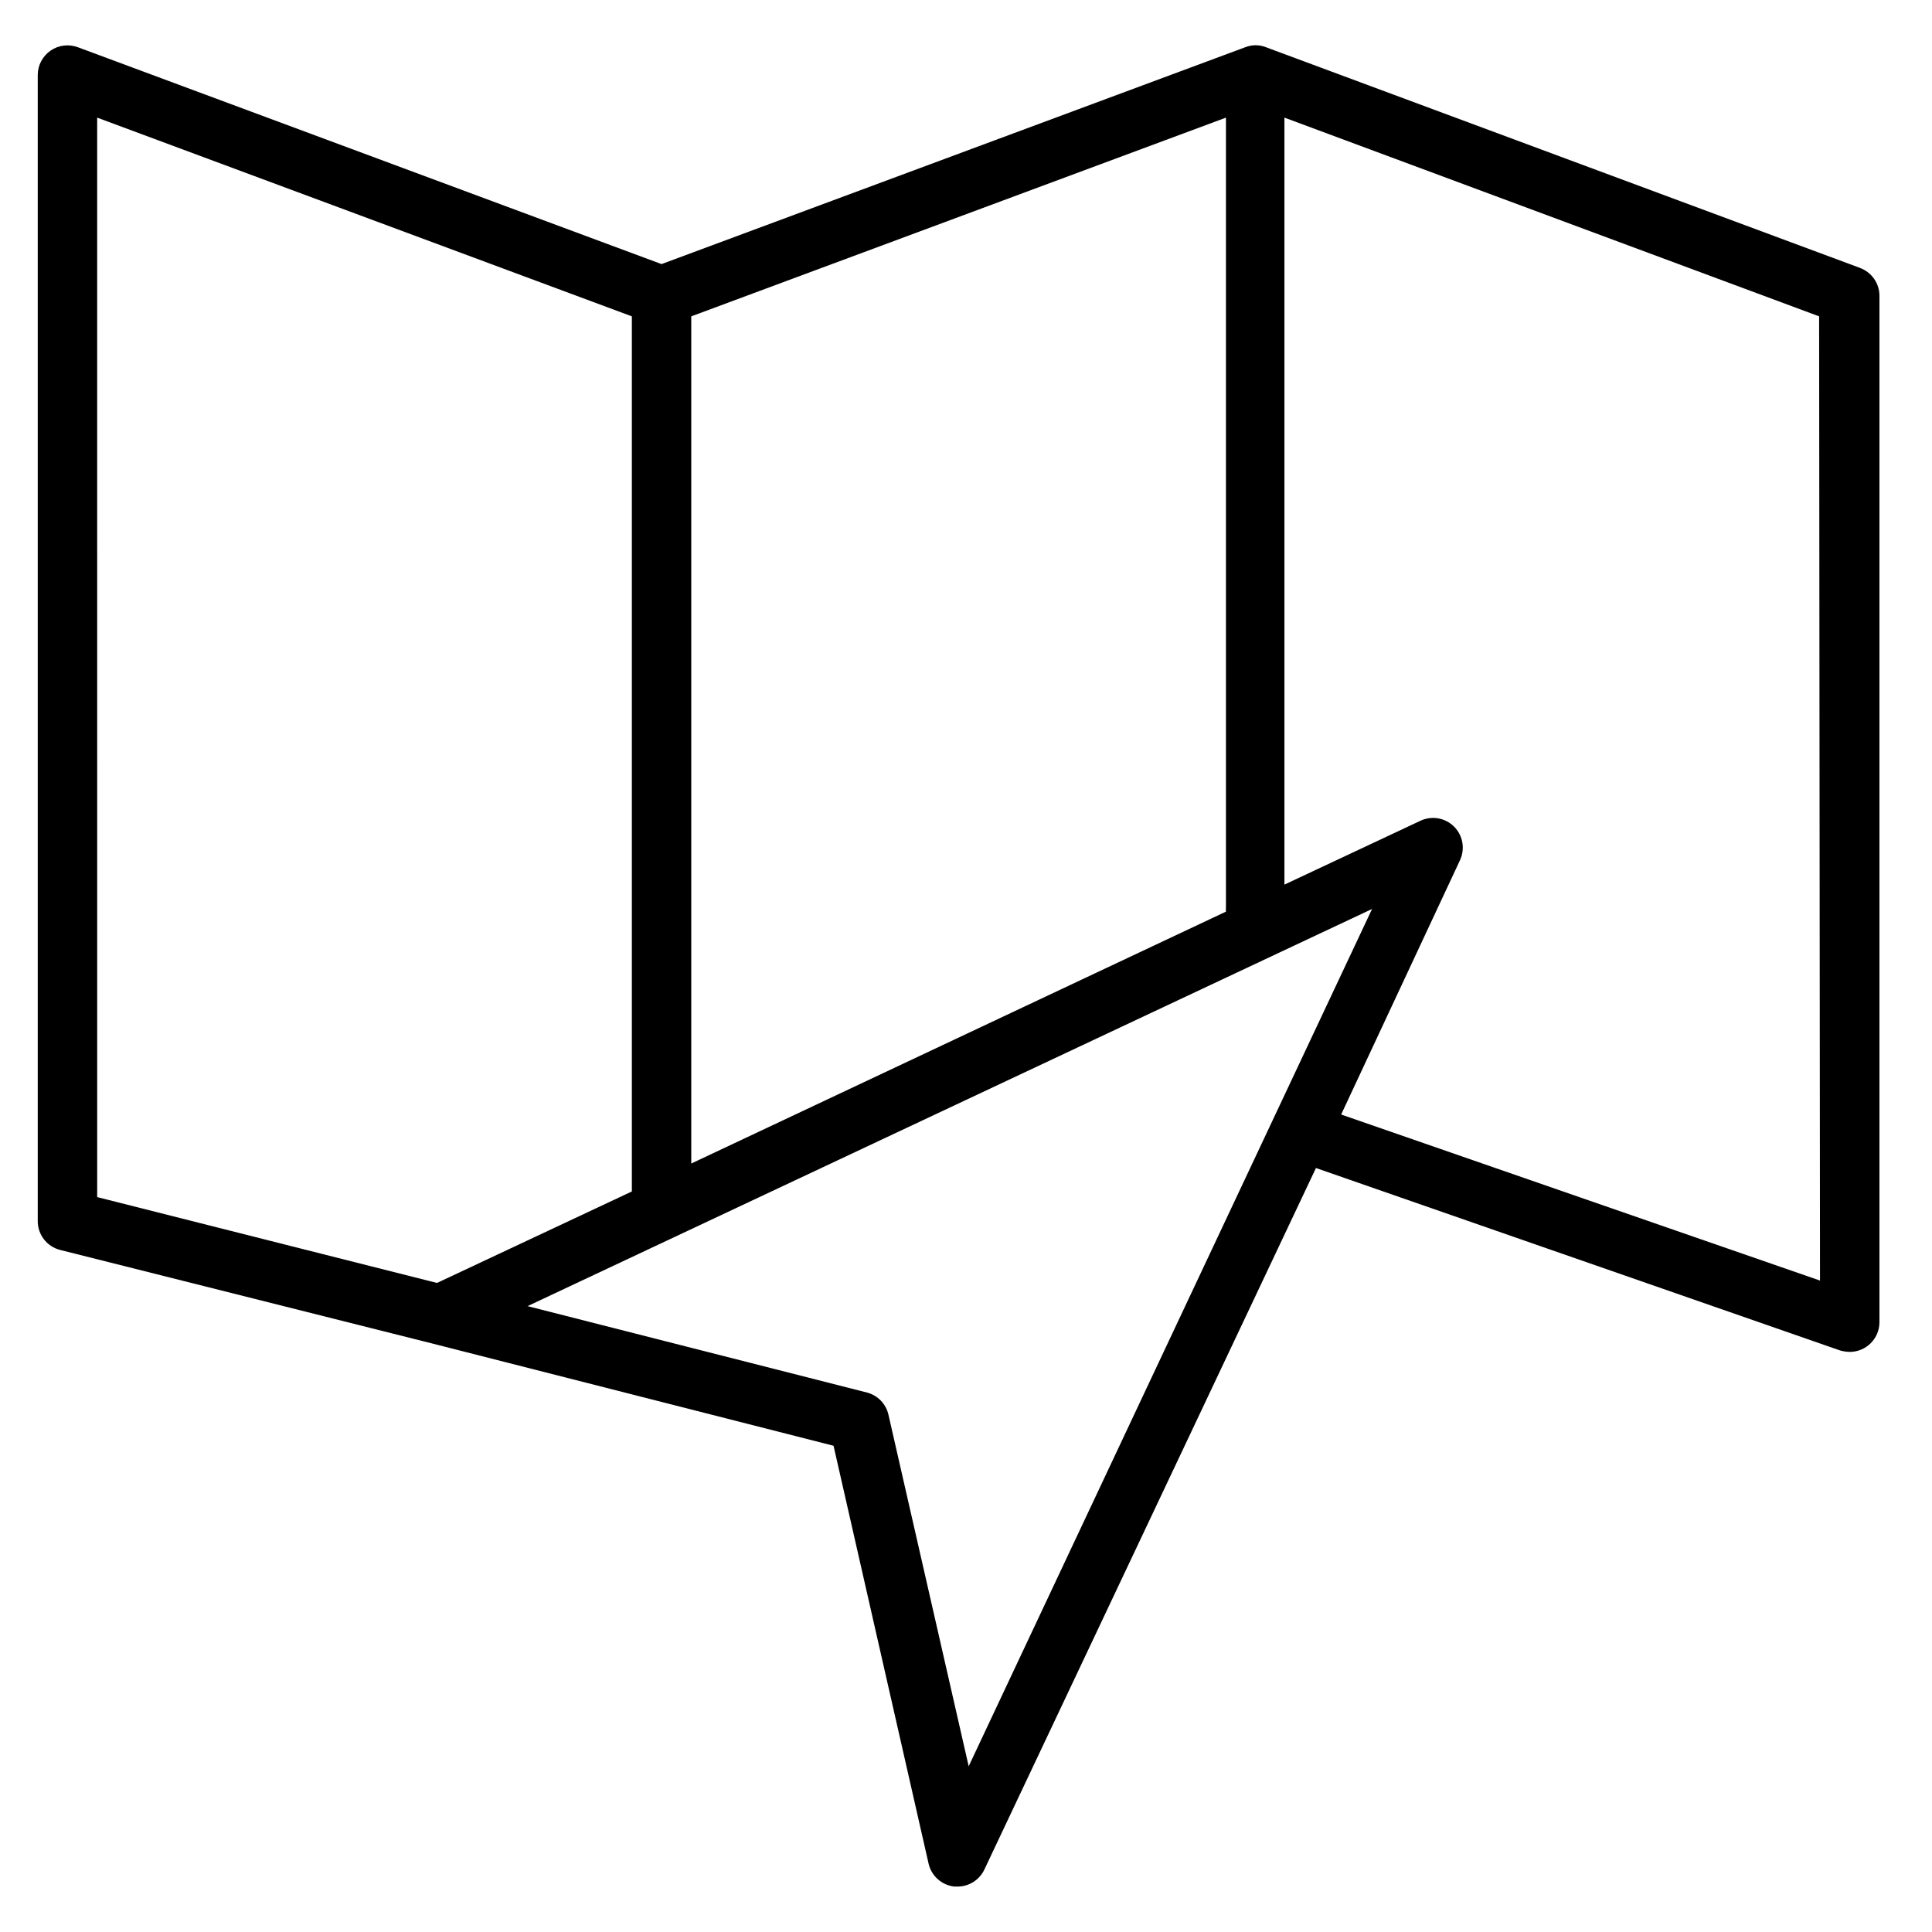 <?xml version="1.0" encoding="UTF-8"?>
<!-- The Best Svg Icon site in the world: iconSvg.co, Visit us! https://iconsvg.co -->
<svg fill="#000000" width="800px" height="800px" version="1.1" viewBox="144 144 512 512" xmlns="http://www.w3.org/2000/svg">
 <path d="m636.95 215.01-157.44-58.488 0.004-0.004c-1.77-0.707-3.742-0.707-5.512 0l-154.69 57.469-154.68-57.469c-2.41-0.898-5.106-0.566-7.223 0.891-2.117 1.461-3.387 3.859-3.406 6.43v303.55c-0.105 3.707 2.387 6.984 5.984 7.871l98.32 24.719 106.59 27.16 25.191 110.76c0.758 3.277 3.508 5.711 6.852 6.062h0.867-0.004c3.047-0.023 5.809-1.801 7.086-4.566l87.852-185.86 138.86 48.336c0.844 0.246 1.719 0.379 2.598 0.395 2.086 0 4.09-0.832 5.566-2.309 1.477-1.477 2.305-3.477 2.305-5.566v-272.05c-0.02-3.266-2.059-6.18-5.117-7.32zm-309.76 12.828 141.7-52.664v209.08c-0.039 0.445-0.039 0.895 0 1.34l-141.7 66.754zm-157.44-52.664 141.7 52.664v231.91l-51.641 24.246-90.055-22.75zm230.96 436.9-21.254-93.125c-0.637-2.875-2.824-5.152-5.668-5.906l-89.977-22.906 223.8-105.25zm225.61-128.71-126.9-44.004 31.488-67.383v-0.004c1.406-3 0.785-6.562-1.562-8.906-2.344-2.348-5.906-2.969-8.906-1.562l-36.055 16.926v-203.26l141.7 52.664z"/>
</svg>